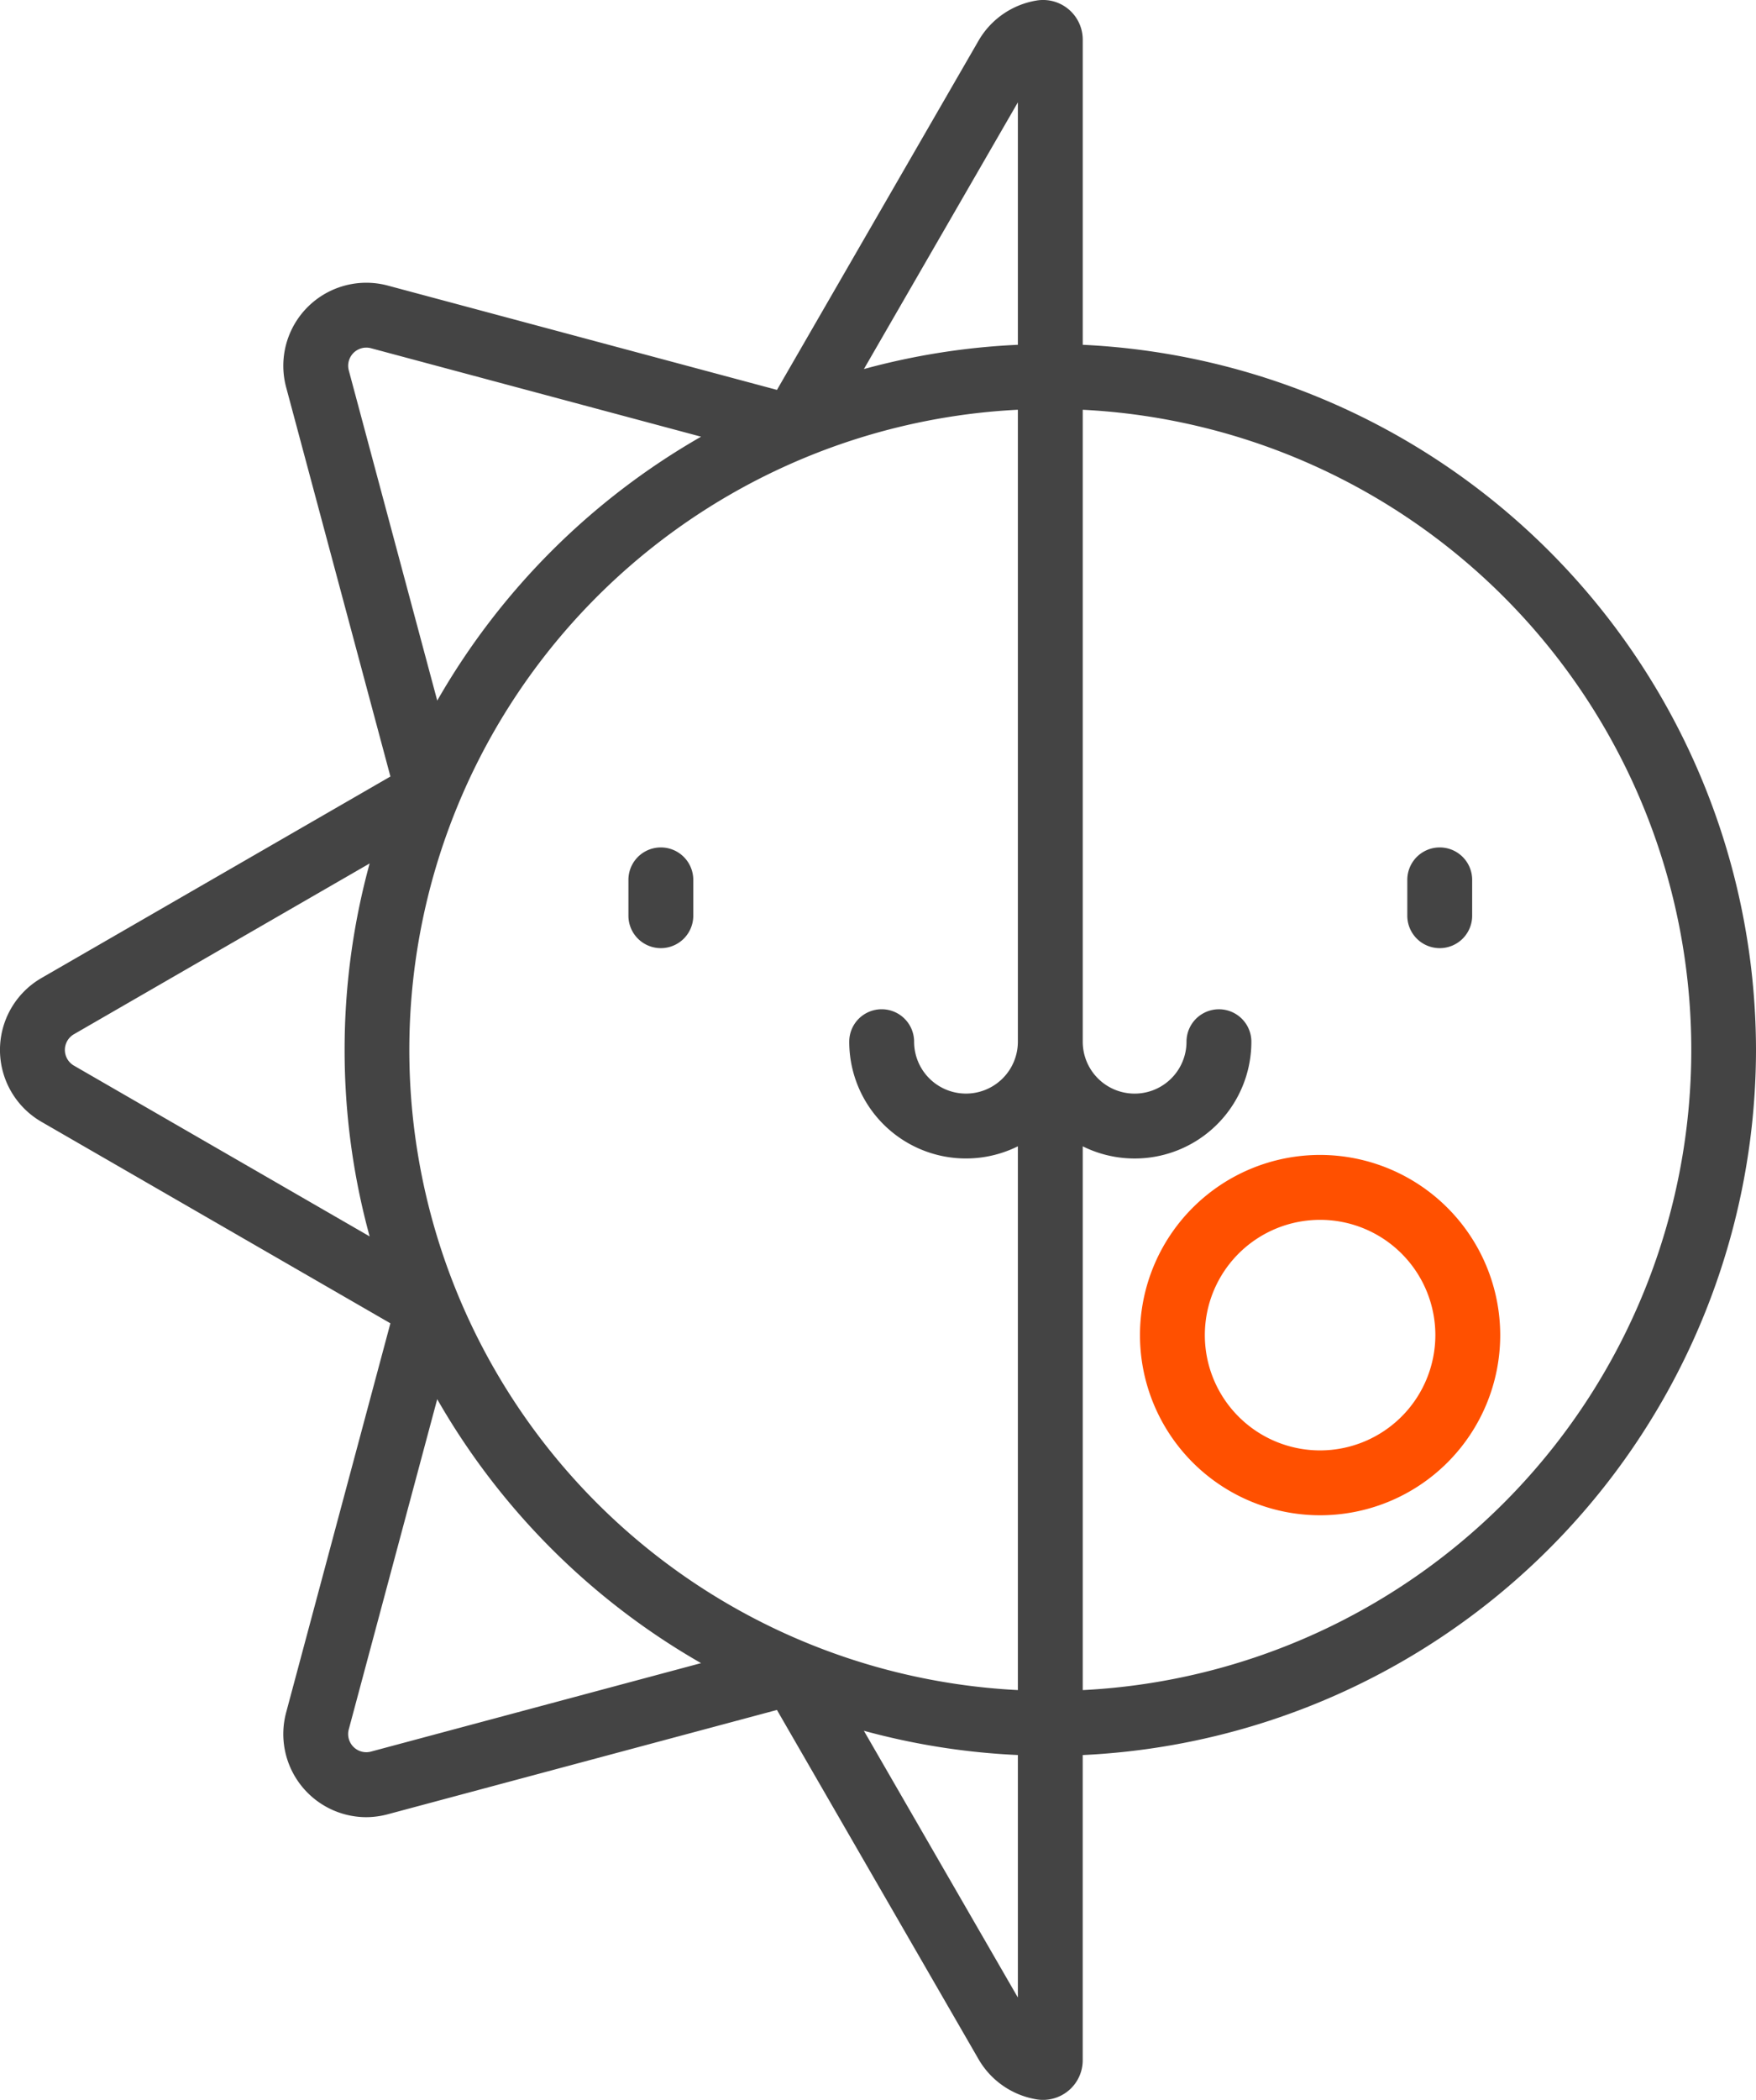<svg xmlns="http://www.w3.org/2000/svg" viewBox="0 0 66.916 80"><defs><style>.cls-1{fill:#444;}.cls-2{fill:#ff5000;}</style></defs><title>资源 3</title><g id="图层_2" data-name="图层 2"><g id="图层_1-2" data-name="图层 1"><path class="cls-1" d="M54.864,36.122a1.236,1.236,0,0,0,1.236-1.236V33.521a1.236,1.236,0,0,0-2.472,0v1.365A1.236,1.236,0,0,0,54.864,36.122Z"/><path class="cls-1" d="M25.183,36.122a1.236,1.236,0,0,0,1.236-1.236V33.521a1.236,1.236,0,0,0-2.472,0v1.365A1.236,1.236,0,0,0,25.183,36.122Z"/><path class="cls-1" d="M41.26,13.136V1.51a1.512,1.512,0,0,0-1.761-1.49A3.147,3.147,0,0,0,37.284,1.559L29.608,14.854,14.778,10.88a3.163,3.163,0,0,0-3.874,3.874l3.974,14.829L1.581,37.26a3.163,3.163,0,0,0,0,5.479l13.296,7.676-3.974,14.83a3.168,3.168,0,0,0,3.041,3.985,3.214,3.214,0,0,0,.833-.111l14.83-3.974L37.284,78.441A3.147,3.147,0,0,0,39.499,79.98a1.513,1.513,0,0,0,1.227-.339,1.507,1.507,0,0,0,.533-1.151V66.863A26.925,26.925,0,0,0,66.916,40v0A26.924,26.924,0,0,0,41.26,13.136ZM14.086,47.104,2.818,40.598a.691.691,0,0,1,0-1.197l11.268-6.506a26.829,26.829,0,0,0-.954,7.104v0A26.827,26.827,0,0,0,14.086,47.104Zm-.794-32.99a.691.691,0,0,1,.847-.847l12.577,3.37A27.092,27.092,0,0,0,16.662,26.691Zm.846,52.617a.691.691,0,0,1-.847-.847l3.37-12.578A27.093,27.093,0,0,0,26.715,63.361ZM38.788,76.101,32.92,65.938a26.779,26.779,0,0,0,5.868.924Zm0-36.415a1.977,1.977,0,1,1-3.954,0,1.236,1.236,0,0,0-2.472,0,4.448,4.448,0,0,0,6.426,3.985V64.388a24.42,24.42,0,0,1,0-48.778Zm0-26.55a26.779,26.779,0,0,0-5.867.924L38.788,3.899Zm2.472,51.252V43.672a4.448,4.448,0,0,0,6.426-3.985,1.236,1.236,0,0,0-2.472,0,1.977,1.977,0,0,1-3.954,0V15.611a24.42,24.42,0,0,1,0,48.778Z"/><path class="cls-2" d="M50.305,44a6.864,6.864,0,1,0,6.864,6.864A6.872,6.872,0,0,0,50.305,44Zm0,11.257a4.392,4.392,0,1,1,4.392-4.392A4.397,4.397,0,0,1,50.305,55.257Z"/></g></g></svg>